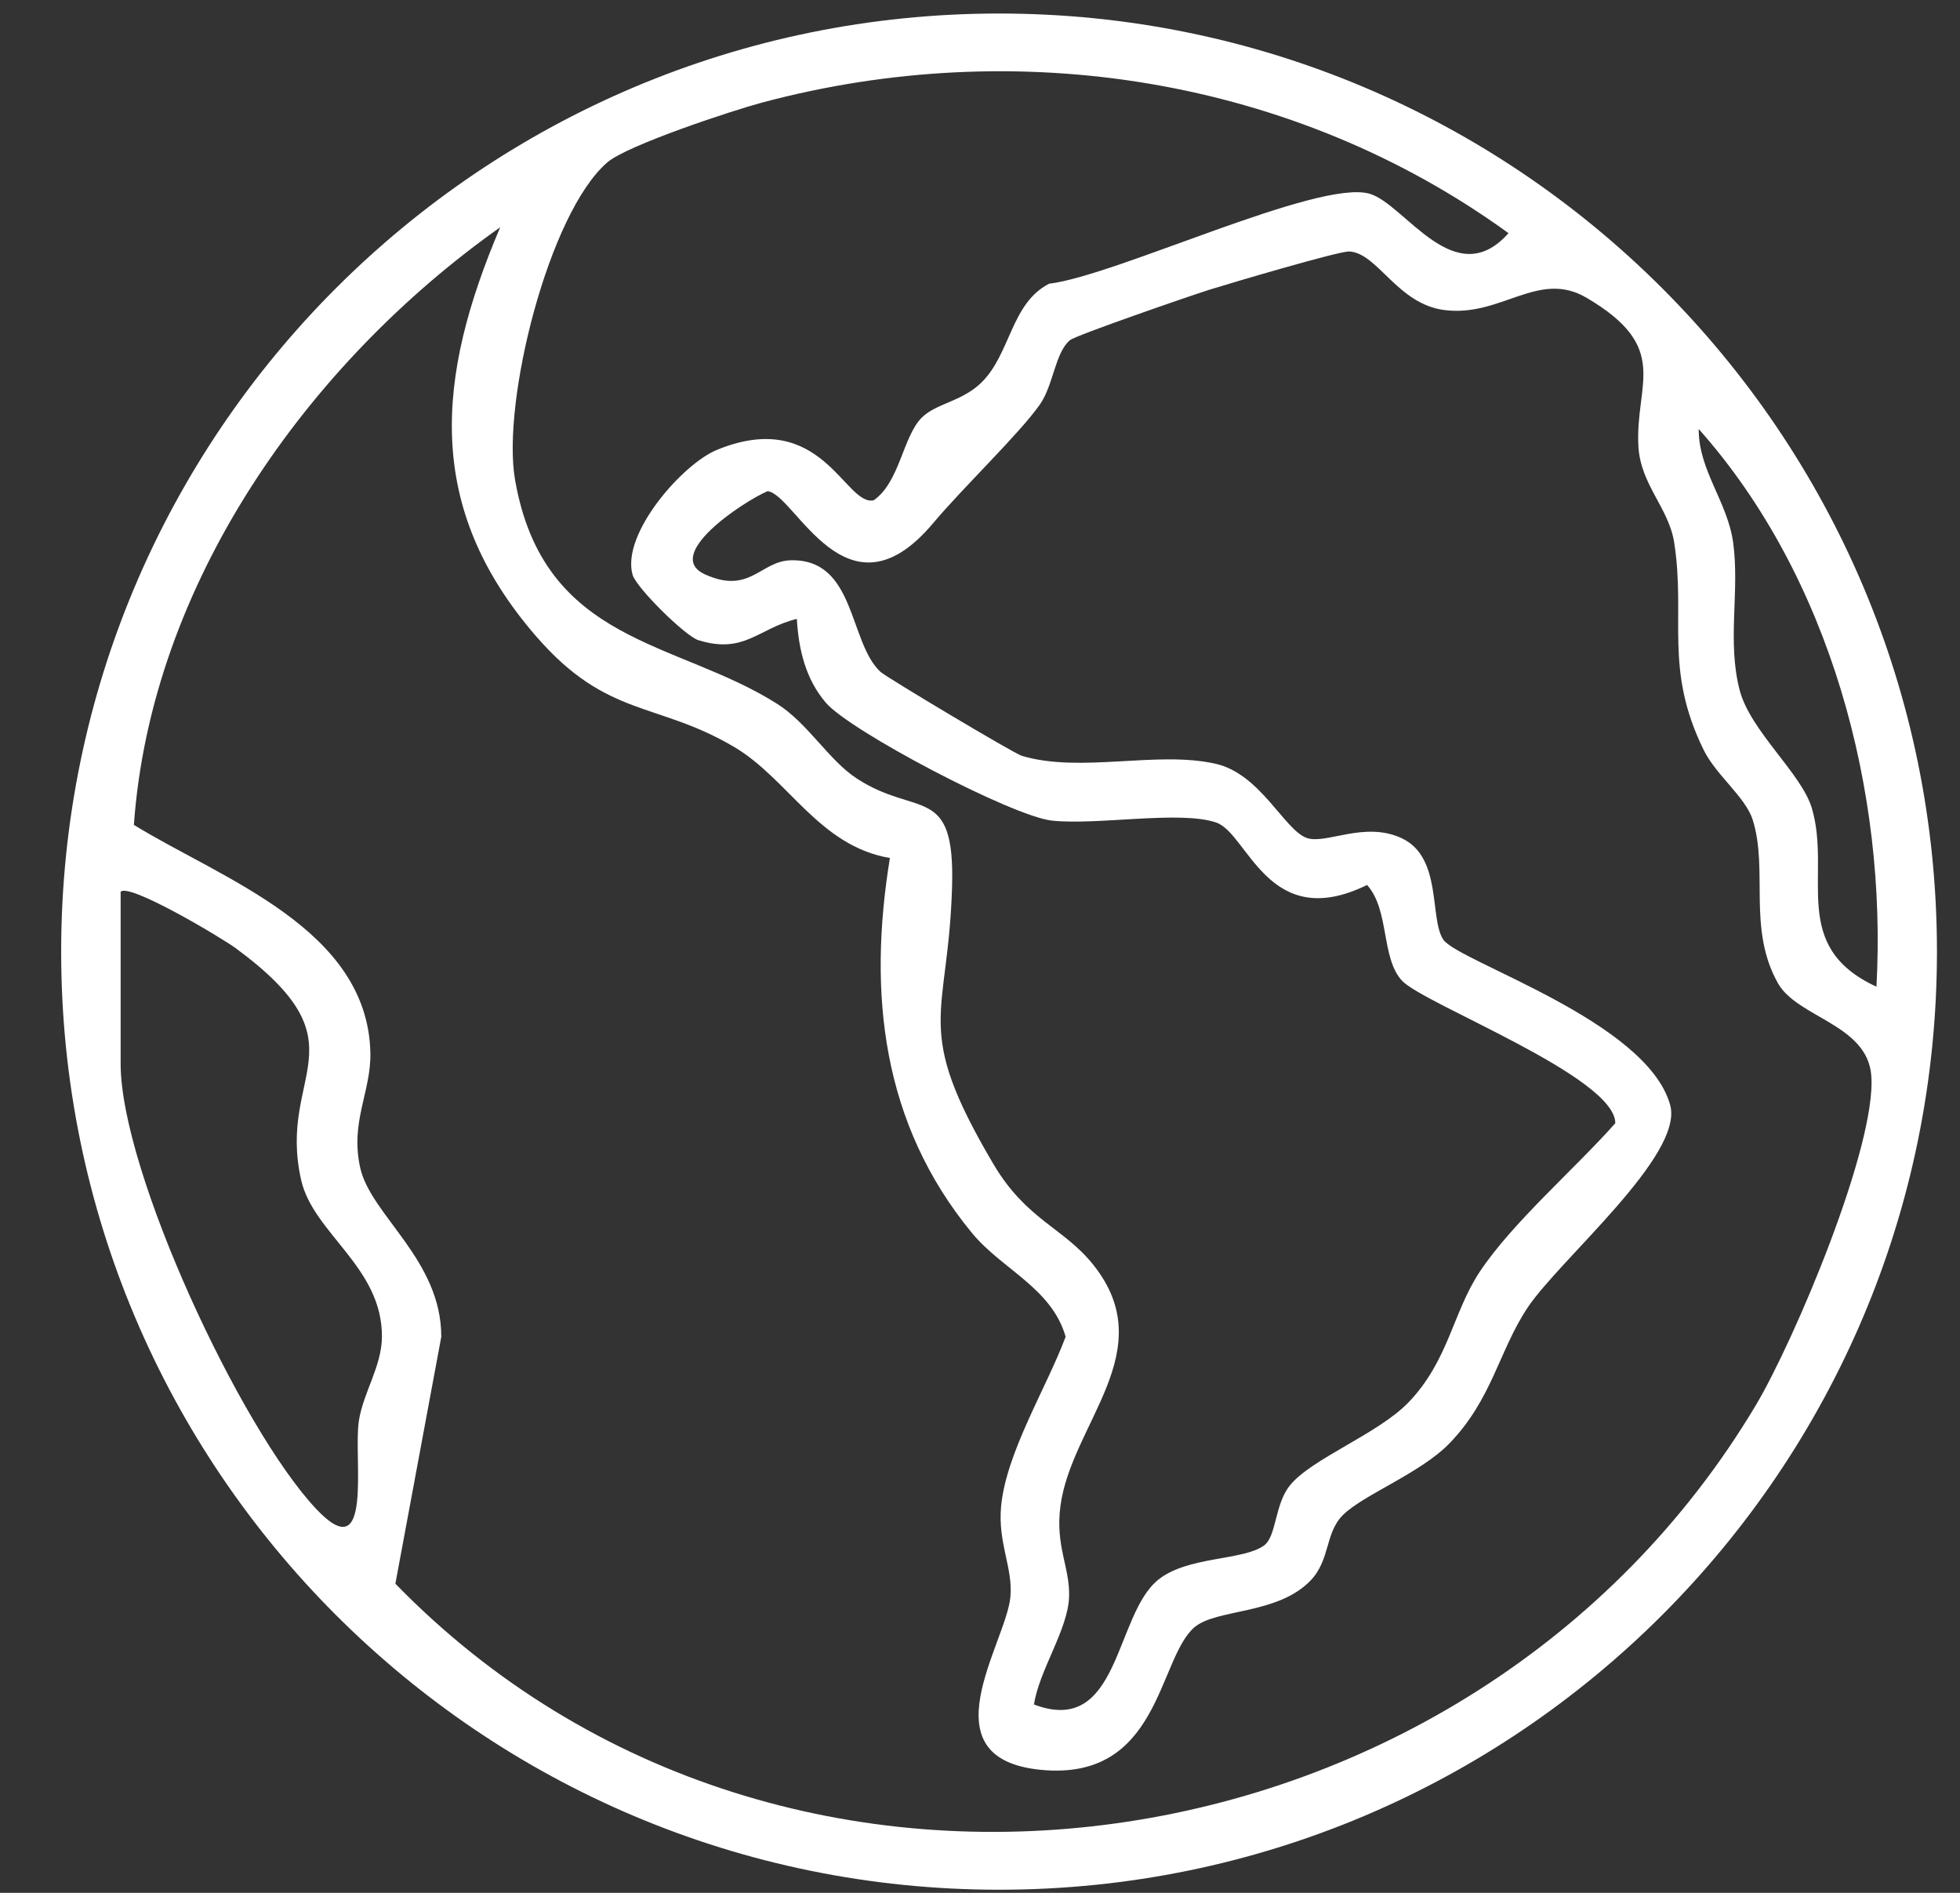 <?xml version="1.0" encoding="UTF-8"?> <svg xmlns="http://www.w3.org/2000/svg" width="29" height="28" viewBox="0 0 29 28" fill="none"><rect x="0" y="0" width="29" height="28" fill="#333333" stroke="none"/><path d="M1.785 13.192V15.737C1.785 17.327 3.56 21.135 4.679 22.322C5.533 23.227 5.224 21.56 5.31 21.017C5.377 20.591 5.647 20.217 5.651 19.776C5.658 18.743 4.635 18.247 4.456 17.456C4.095 15.866 5.435 15.463 3.493 14.03C3.279 13.872 1.907 13.055 1.785 13.192ZM27.764 14.596C27.921 11.703 27.082 8.536 25.134 6.346C25.131 6.96 25.561 7.42 25.644 8.029C25.742 8.754 25.551 9.489 25.741 10.213C25.9 10.816 26.655 11.441 26.808 11.955C27.102 12.949 26.465 13.997 27.764 14.596ZM13.167 12.692C12.117 12.514 11.665 11.523 10.862 11.049C9.717 10.373 8.985 10.626 7.933 9.413C6.271 7.497 6.457 5.578 7.401 3.362C4.557 5.373 2.236 8.628 1.981 12.202C3.275 13 5.435 13.732 5.48 15.568C5.494 16.15 5.175 16.596 5.331 17.28C5.491 17.981 6.532 18.639 6.529 19.776L5.85 23.427C11.631 29.369 21.775 27.819 25.975 20.794C26.545 19.84 27.772 16.939 27.687 15.906C27.626 15.154 26.594 15.052 26.308 14.547C25.851 13.74 26.168 12.872 25.933 12.128C25.825 11.788 25.395 11.472 25.209 11.097C24.616 9.894 24.946 9.148 24.771 8.024C24.691 7.514 24.275 7.172 24.242 6.606C24.188 5.674 24.738 5.146 23.473 4.404C22.762 3.987 22.213 4.693 21.374 4.587C20.674 4.499 20.384 3.74 19.962 3.72C19.813 3.713 18.205 4.189 17.894 4.286C17.599 4.379 15.915 4.961 15.831 5.032C15.608 5.22 15.59 5.694 15.383 5.988C15.073 6.426 14.261 7.199 13.803 7.743C12.521 9.266 11.764 7.299 11.355 7.266C10.98 7.431 9.804 8.213 10.432 8.497C11.096 8.798 11.251 8.298 11.702 8.288C12.662 8.266 12.556 9.501 13.027 9.938C13.116 10.02 15.002 11.146 15.119 11.181C15.993 11.441 17.112 11.101 17.986 11.298C18.647 11.447 19.002 12.273 19.33 12.394C19.616 12.499 20.19 12.138 20.745 12.402C21.342 12.687 21.147 13.585 21.354 13.898C21.571 14.226 24.369 15.099 24.712 16.347C24.917 17.094 23.069 18.637 22.599 19.348C22.177 19.984 22.077 20.701 21.444 21.353C21.017 21.793 20.17 22.112 19.87 22.411C19.601 22.679 19.686 23.075 19.388 23.383C18.897 23.89 17.99 23.795 17.67 24.074C17.13 24.543 17.161 26.348 15.407 26.181C13.674 26.016 14.889 24.307 14.95 23.621C14.989 23.192 14.762 22.828 14.812 22.284C14.886 21.486 15.486 20.528 15.767 19.774C15.562 19.053 14.824 18.777 14.381 18.239C13.047 16.62 12.84 14.694 13.167 12.692ZM11.79 9.155C11.218 9.295 11.016 9.68 10.336 9.471C10.139 9.411 9.411 8.69 9.359 8.501C9.191 7.894 10.101 6.862 10.607 6.655C12.164 6.016 12.503 7.499 12.928 7.4C13.314 7.131 13.358 6.455 13.64 6.176C13.855 5.964 14.232 5.943 14.524 5.656C14.953 5.233 14.958 4.485 15.523 4.197C16.514 4.078 19.51 2.646 20.265 2.866C20.788 3.018 21.525 4.344 22.32 3.449C19.142 1.146 15.046 0.506 11.266 1.52C10.809 1.643 9.279 2.15 8.987 2.401C8.116 3.151 7.422 5.947 7.62 7.094C8.043 9.532 10.012 9.467 11.499 10.412C11.958 10.703 12.26 11.244 12.677 11.516C13.565 12.097 14.129 11.587 14.087 13.104C14.032 15.088 13.488 15.168 14.698 17.219C15.19 18.052 15.743 18.161 16.183 18.718C17.187 19.989 15.853 21.054 15.69 22.278C15.611 22.875 15.834 23.188 15.818 23.624C15.8 24.11 15.373 24.712 15.299 25.214C16.572 25.697 16.487 23.888 17.139 23.367C17.575 23.018 18.391 23.087 18.701 22.863C18.888 22.729 18.857 22.26 19.083 21.976C19.401 21.578 20.384 21.216 20.838 20.747C21.433 20.13 21.495 19.416 21.892 18.816C22.374 18.088 23.307 17.285 23.9 16.615C23.9 15.927 21.068 14.854 20.745 14.508C20.431 14.172 20.562 13.462 20.227 13.091C18.762 13.809 18.468 12.329 17.994 12.167C17.459 11.985 16.24 12.211 15.565 12.139C14.978 12.076 12.577 10.814 12.219 10.395C11.918 10.042 11.816 9.604 11.79 9.155ZM28.659 14.077C28.659 21.741 22.446 27.954 14.782 27.954C7.118 27.954 0.905 21.741 0.905 14.077C0.905 6.413 7.118 0.2 14.782 0.2C22.446 0.2 28.659 6.413 28.659 14.077Z" fill="white"></path></svg> 